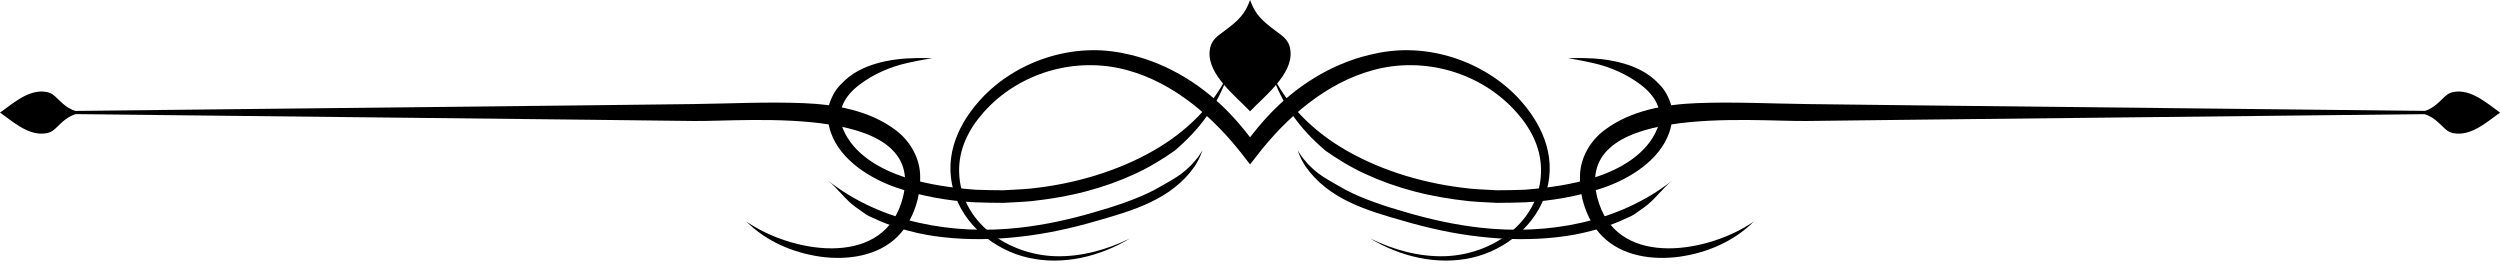 <?xml version="1.0" encoding="UTF-8"?><svg xmlns="http://www.w3.org/2000/svg" xmlns:xlink="http://www.w3.org/1999/xlink" height="77.6" preserveAspectRatio="xMidYMid meet" version="1.0" viewBox="0.0 0.0 722.2 77.6" width="722.2" zoomAndPan="magnify"><defs><clipPath id="a"><path d="M 274 14 L 448 14 L 448 75.281 L 274 75.281 Z M 274 14"/></clipPath><clipPath id="b"><path d="M 698 26 L 722.25 26 L 722.25 39 L 698 39 Z M 698 26"/></clipPath></defs><g><g id="change1_3"><path d="M 506.641 63.988 C 500.965 69.672 493.207 73.027 485.246 74.145 C 477.328 75.254 468.523 73.941 462.895 68.27 C 458.32 63.66 456.09 56.555 456.453 50.152 C 456.73 45.227 459.59 40.41 463.672 37.469 C 471.113 31.895 481.008 30.16 490.094 29.797 C 500.707 29.367 511.453 29.934 522.074 30.062 C 532.309 30.18 542.715 30.301 553.109 30.43 C 636.301 31.336 719.492 32.246 719.492 32.246 L 719.492 32.762 C 719.492 32.762 636.301 33.672 553.109 34.582 C 542.715 34.707 532.309 34.828 522.074 34.949 C 506.906 35.234 452.027 29.41 461.973 58.891 C 468.293 77.648 494.164 72.703 506.641 63.988" fill="inherit"/></g><g id="change1_4"><path d="M 215.605 63.988 C 221.277 69.672 229.039 73.027 237 74.145 C 244.91 75.254 253.719 73.941 259.348 68.27 C 263.922 63.66 266.152 56.555 265.789 50.152 C 265.512 45.227 262.652 40.41 258.574 37.469 C 251.129 31.895 241.234 30.16 232.148 29.797 C 221.539 29.367 210.793 29.934 200.164 30.062 C 189.93 30.18 179.531 30.301 169.137 30.43 C 85.941 31.336 2.75 32.246 2.75 32.246 L 2.75 32.762 C 2.75 32.762 85.941 33.672 169.137 34.582 C 179.531 34.707 189.93 34.828 200.164 34.949 C 215.332 35.234 270.215 29.41 260.273 58.891 C 253.945 77.648 228.082 72.703 215.605 63.988" fill="inherit"/></g><g clip-path="url(#a)" id="change1_2"><path d="M 361.121 47.496 C 361.121 47.496 363.027 45.039 363.09 44.969 C 371.52 34.039 382.961 23.961 396.668 20.254 C 411.457 16.199 427.895 20.934 438.105 32.457 C 442.441 37.344 445.352 43.117 445.168 49.789 C 444.754 64.375 430.938 73.598 417.398 74.012 C 409.922 74.234 402.504 72.164 395.789 68.867 C 404.508 74.152 415.156 76.695 425.105 74.477 C 435.055 72.254 444.02 64.836 446.789 55.027 C 449.707 44.691 445.168 35.125 438.07 27.766 C 432.707 22.293 425.852 18.348 418.473 16.23 C 414.773 15.176 410.938 14.578 407.062 14.508 C 403.23 14.418 399.223 14.957 395.621 15.84 C 384.375 18.539 374.281 24.957 366.438 33.367 C 364.559 35.379 362.785 37.484 361.121 39.668 C 359.465 37.484 357.688 35.379 355.809 33.367 C 347.961 24.957 337.867 18.539 326.617 15.84 C 323.02 14.957 319.016 14.418 315.176 14.508 C 311.312 14.578 307.469 15.176 303.777 16.23 C 296.387 18.348 289.539 22.293 284.18 27.766 C 277.074 35.125 272.531 44.691 275.449 55.027 C 278.223 64.836 287.188 72.254 297.141 74.477 C 307.094 76.695 317.734 74.152 326.449 68.867 C 319.742 72.164 312.324 74.234 304.848 74.012 C 291.309 73.598 277.488 64.375 277.078 49.789 C 276.887 43.117 279.801 37.344 284.133 32.457 C 294.352 20.934 310.781 16.199 325.574 20.254 C 339.285 23.961 350.719 34.039 359.156 44.969 C 359.215 45.039 361.121 47.496 361.121 47.496" fill="inherit"/></g><g id="change1_5"><path d="M 367.297 21.004 C 371.738 30.586 379.77 38.207 388.93 43.461 C 399.723 49.645 412.246 53.207 424.574 54.473 C 427.18 54.742 429.828 54.793 432.473 54.965 C 435.121 54.93 437.785 54.938 440.445 54.809 C 447.164 54.293 454.035 53.336 460.48 51.316 C 467.836 49.016 475.797 44.582 478.801 37.051 C 480.844 31.934 478.016 27.543 474.004 24.5 C 469.973 21.445 465.238 19.359 460.324 18.234 C 455.734 17.191 453.008 16.855 453.008 16.855 C 453.008 16.855 455.719 16.617 460.523 16.895 C 462.926 17.066 465.871 17.406 469.191 18.383 C 472.492 19.375 476.223 20.969 479.309 24.34 C 480.941 25.898 482.133 28.156 482.84 30.613 C 483.367 33.16 483.078 35.852 482.203 38.328 C 479.391 46.328 470.82 51.605 463.223 54.223 C 456.078 56.676 448.195 58.074 440.652 58.441 C 437.898 58.574 435.141 58.566 432.395 58.602 C 429.652 58.426 426.914 58.371 424.215 58.094 C 418.816 57.508 413.539 56.617 408.527 55.285 C 403.516 53.965 398.773 52.273 394.445 50.262 C 390.098 48.285 386.242 45.871 382.816 43.465 C 375.555 37.234 370.336 30.238 367.297 21.004" fill="inherit"/></g><g id="change1_6"><path d="M 354.945 21.004 C 350.508 30.586 342.477 38.207 333.316 43.461 C 322.52 49.645 309.992 53.207 297.668 54.473 C 295.066 54.742 292.422 54.793 289.77 54.965 C 287.117 54.93 284.453 54.938 281.797 54.809 C 275.074 54.293 268.203 53.336 261.758 51.316 C 254.402 49.016 246.445 44.582 243.445 37.051 C 241.398 31.934 244.223 27.543 248.242 24.5 C 252.273 21.445 257 19.359 261.918 18.234 C 266.508 17.191 269.234 16.855 269.234 16.855 C 269.234 16.855 266.523 16.617 261.715 16.895 C 259.312 17.066 256.367 17.406 253.055 18.383 C 249.75 19.375 246.02 20.969 242.934 24.34 C 241.301 25.898 240.109 28.156 239.406 30.613 C 238.879 33.16 239.168 35.852 240.035 38.328 C 242.855 46.328 251.426 51.605 259.027 54.223 C 266.164 56.676 274.047 58.074 281.586 58.441 C 284.34 58.574 287.102 58.566 289.852 58.602 C 292.59 58.426 295.328 58.371 298.027 58.094 C 303.422 57.508 308.707 56.617 313.719 55.285 C 318.727 53.965 323.473 52.273 327.797 50.262 C 332.148 48.285 336 45.871 339.426 43.465 C 346.688 37.234 351.906 30.238 354.945 21.004" fill="inherit"/></g><g id="change1_7"><path d="M 374.863 43.438 C 374.863 43.438 375.121 43.832 375.605 44.566 C 376.047 45.332 376.891 46.305 377.934 47.488 C 379.066 48.625 380.477 49.953 382.355 51.141 C 384.219 52.336 386.391 53.523 388.762 54.863 C 393.605 57.402 399.727 59.492 406.43 61.395 C 413.137 63.348 420.305 64.953 427.664 65.777 C 446.91 67.938 467.574 64.391 483.156 52.086 C 480.27 54.363 478.156 57.59 475.109 59.797 C 474.156 60.473 473.141 61.188 472.07 61.941 C 470.969 62.656 469.641 63.07 468.359 63.723 C 465.73 64.844 462.809 65.93 459.629 66.703 C 456.477 67.562 453.066 68.176 449.535 68.547 C 442.469 69.348 434.863 69.227 427.367 68.355 C 419.887 67.527 412.438 65.852 405.711 63.891 C 395.023 60.855 383.863 57.66 377.16 48.105 C 376.242 46.684 375.648 45.512 375.359 44.691 C 375.039 43.871 374.863 43.438 374.863 43.438" fill="inherit"/></g><g id="change1_8"><path d="M 347.379 43.438 C 347.379 43.438 347.121 43.832 346.641 44.566 C 346.195 45.332 345.355 46.305 344.309 47.488 C 343.18 48.625 341.766 49.953 339.891 51.141 C 338.031 52.336 335.852 53.523 333.48 54.863 C 328.641 57.402 322.516 59.492 315.812 61.395 C 309.109 63.348 301.938 64.953 294.574 65.777 C 275.336 67.938 254.672 64.391 239.086 52.086 C 241.969 54.363 244.082 57.59 247.133 59.797 C 248.086 60.473 249.102 61.188 250.176 61.941 C 251.273 62.656 252.609 63.07 253.883 63.723 C 256.512 64.844 259.434 65.93 262.613 66.703 C 265.77 67.562 269.176 68.176 272.707 68.547 C 279.777 69.348 287.383 69.227 294.875 68.355 C 302.359 67.527 309.809 65.852 316.535 63.891 C 327.219 60.855 338.383 57.66 345.086 48.105 C 346 46.684 346.594 45.512 346.883 44.691 C 347.207 43.871 347.379 43.438 347.379 43.438" fill="inherit"/></g><g id="change1_9"><path d="M 361.121 32.16 C 365.25 27.797 373.34 21.617 372.812 14.922 C 372.637 12.703 371.75 11.367 370.035 10.055 C 366.082 7.031 363.008 5.27 361.195 0.18 C 361.172 0.117 361.145 0.055 361.121 0 C 361.098 0.055 361.074 0.117 361.051 0.18 C 359.234 5.27 356.156 7.031 352.207 10.055 C 350.492 11.367 349.605 12.703 349.43 14.922 C 348.906 21.617 356.996 27.797 361.121 32.16" fill="inherit"/></g><g clip-path="url(#b)" id="change1_1"><path d="M 722.246 32.527 C 719.094 30.383 714.625 26.176 709.785 26.449 C 708.184 26.539 707.215 27.004 706.262 27.895 C 704.078 29.949 702.805 31.547 699.125 32.492 C 699.082 32.504 699.039 32.512 698.992 32.527 C 699.039 32.539 699.082 32.551 699.125 32.562 C 702.805 33.508 704.078 35.105 706.262 37.156 C 707.215 38.051 708.184 38.512 709.785 38.602 C 714.625 38.879 719.094 34.672 722.246 32.527" fill="inherit"/></g><g id="change1_10"><path d="M 0 32.527 C 3.152 30.383 7.621 26.176 12.461 26.449 C 14.062 26.539 15.031 27.004 15.977 27.895 C 18.16 29.949 19.441 31.547 23.117 32.492 C 23.164 32.504 23.207 32.512 23.246 32.527 C 23.207 32.539 23.164 32.551 23.117 32.562 C 19.441 33.508 18.16 35.105 15.977 37.156 C 15.031 38.051 14.062 38.512 12.461 38.602 C 7.621 38.879 3.152 34.672 0 32.527" fill="inherit"/></g></g></svg>